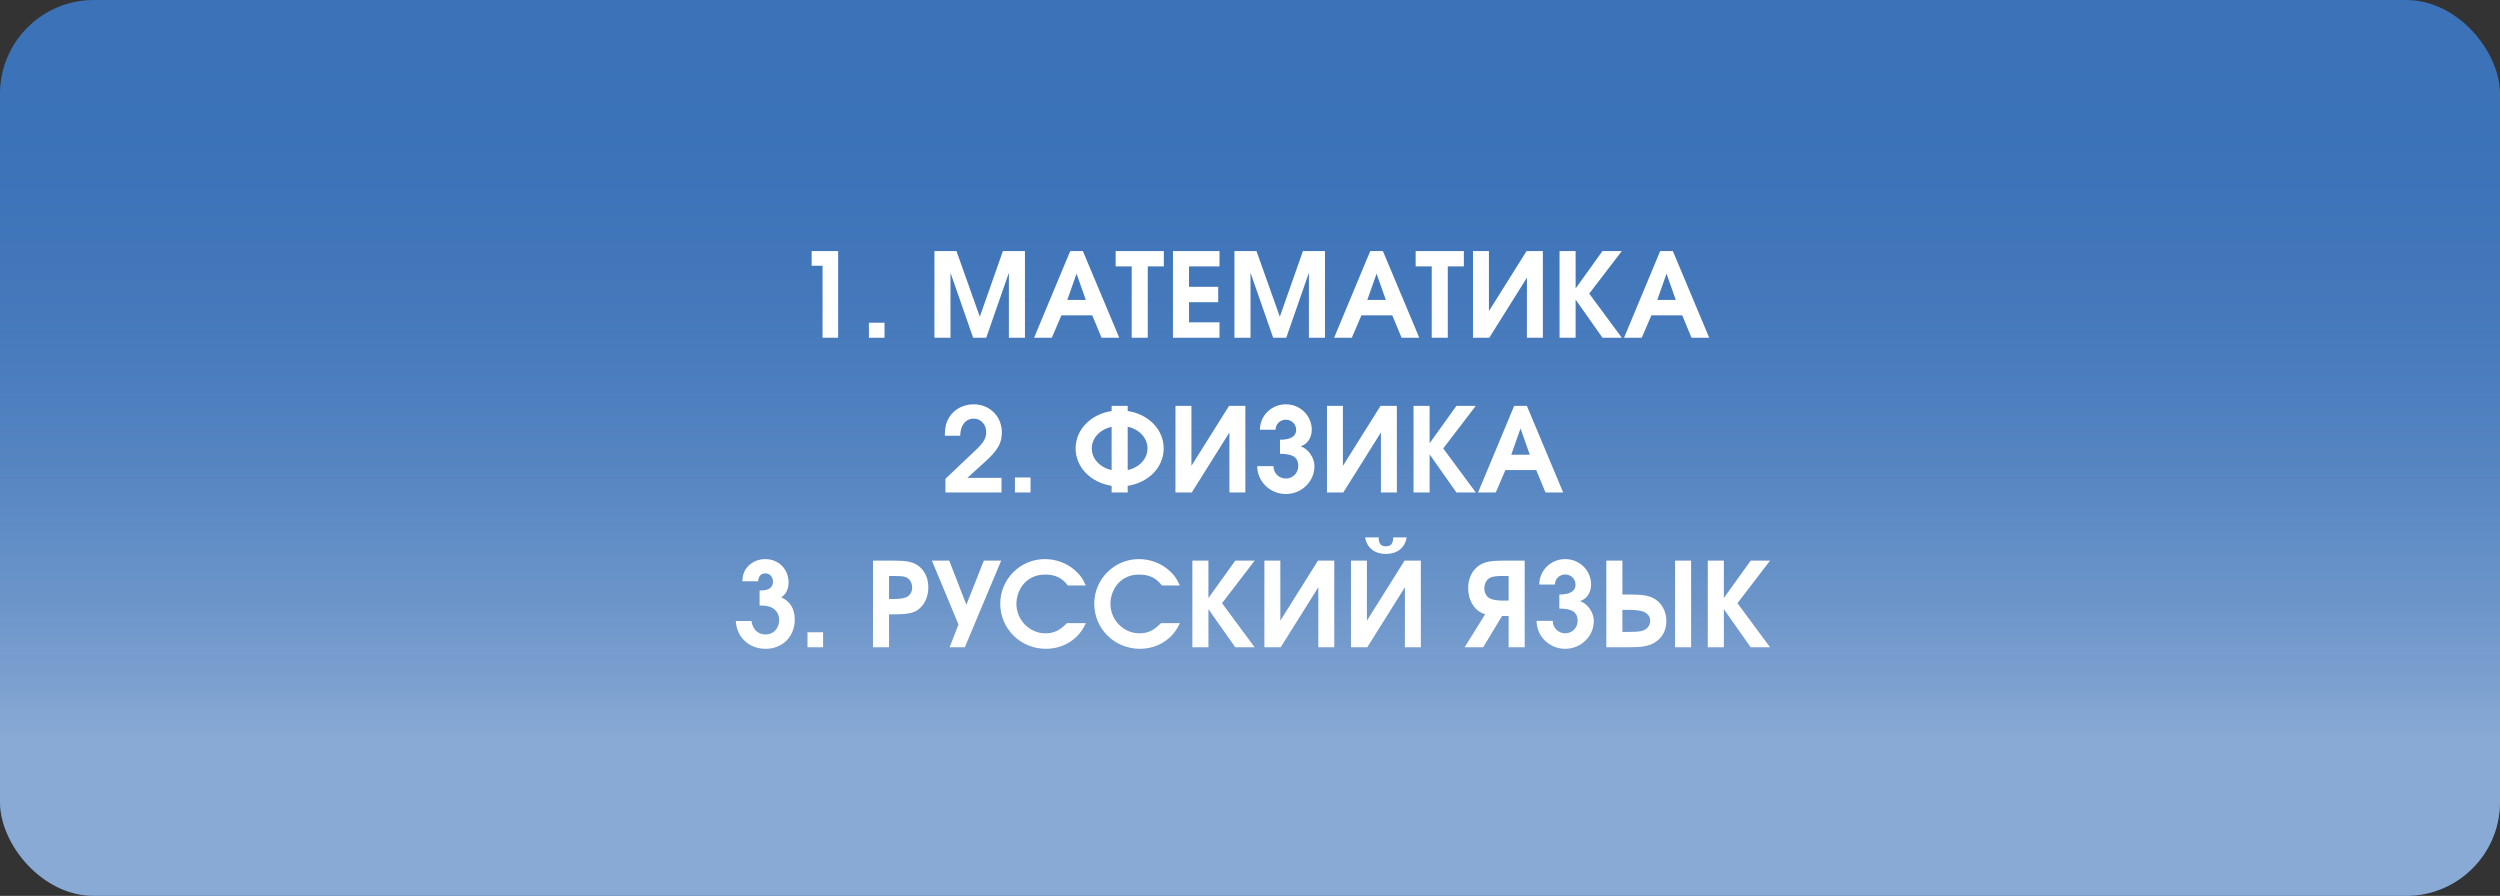 <?xml version="1.0" encoding="UTF-8"?> <svg xmlns="http://www.w3.org/2000/svg" width="533" height="191" viewBox="0 0 533 191" fill="none"><rect x="0" y="0" width="533" height="191" fill="#333333" stroke="none"/> <rect width="533" height="191" rx="20" fill="#3B72B8"></rect> <rect width="533" height="191" rx="20" fill="url(#paint0_linear_134_24)"></rect> <path d="M175.367 72H178.692V53.525H173.042V56.65H175.367V72ZM185.256 72H188.581V68.8H185.256V72ZM199.219 72H202.644V58.15L207.469 72H210.269L215.094 58.15V72H218.519V53.525H213.819L208.894 67.525L203.919 53.525H199.219V72ZM220.471 72H224.246L226.296 67.225H232.871L234.846 72H238.621L230.871 53.525H228.171L220.471 72ZM227.546 63.95L229.521 58.35L231.496 63.95H227.546ZM241.279 72H244.704V56.8H248.129V53.525H237.854V56.8H241.279V72ZM250.074 72H259.999V68.725H253.499V64.425H259.724V61.15H253.499V56.8H259.999V53.525H250.074V72ZM263.184 72H266.609V58.15L271.434 72H274.234L279.059 58.15V72H282.484V53.525H277.784L272.859 67.525L267.884 53.525H263.184V72ZM284.436 72H288.211L290.261 67.225H296.836L298.811 72H302.586L294.836 53.525H292.136L284.436 72ZM291.511 63.95L293.486 58.35L295.461 63.95H291.511ZM305.244 72H308.669V56.8H312.094V53.525H301.819V56.8H305.244V72ZM325.464 53.525L317.439 66.325V53.525H314.039V72H317.514L325.539 59.2V72H328.939V53.525H325.464ZM332.496 72H335.921V63.875L341.646 72H345.771L338.821 62.6L345.771 53.525H341.646L335.921 61.5V53.525H332.496V72ZM346.252 72H350.027L352.077 67.225H358.652L360.627 72H364.402L356.652 53.525H353.952L346.252 72ZM353.327 63.95L355.302 58.35L357.277 63.95H353.327ZM201.57 105H213.52V101.875H206.245L210.02 98.45C212.72 96 213.595 94.475 213.595 92.2C213.595 88.775 211.02 86.2 207.57 86.2C205.47 86.2 203.57 87.175 202.495 88.775C201.745 89.9 201.445 91.05 201.445 92.9H204.72C204.72 90.7 205.87 89.25 207.595 89.25C209.12 89.25 210.27 90.5 210.27 92.15C210.27 93.35 209.67 94.425 208.145 95.85L201.57 102.075V105ZM216.384 105H219.709V101.8H216.384V105ZM240.422 90.975C242.922 91.55 244.647 93.375 244.647 95.6C244.647 97.825 242.922 99.65 240.422 100.225V90.975ZM236.997 100.225C234.497 99.65 232.772 97.825 232.772 95.6C232.772 93.375 234.497 91.575 236.997 91V100.225ZM236.997 87.625C232.597 88.3 229.322 91.55 229.322 95.6C229.322 99.65 232.597 102.9 236.997 103.575V105H240.422V103.575C244.847 102.9 248.097 99.65 248.097 95.6C248.097 91.55 244.847 88.3 240.422 87.625V86.525H236.997V87.625ZM262.036 86.525L254.011 99.325V86.525H250.611V105H254.086L262.111 92.2V105H265.511V86.525H262.036ZM272.893 96.75C275.468 96.75 276.793 97.4 276.793 99.375C276.793 100.85 275.618 102.025 274.143 102.025C272.668 102.025 271.493 100.85 271.493 99.375H268.043C268.043 102.65 270.768 105.325 274.143 105.325C277.518 105.325 280.243 102.65 280.243 99.375C280.243 97.675 279.018 95.75 277.318 95.15C278.893 94.65 279.668 93.125 279.668 91.625C279.668 88.625 277.218 86.2 274.143 86.2C271.068 86.2 268.618 88.625 268.618 91.625H271.943C271.943 90.45 272.918 89.475 274.143 89.475C275.368 89.475 276.343 90.45 276.343 91.625C276.343 93.325 274.643 93.75 272.893 93.75V96.75ZM294.336 86.525L286.311 99.325V86.525H282.911V105H286.386L294.411 92.2V105H297.811V86.525H294.336ZM301.368 105H304.793V96.875L310.518 105H314.643L307.693 95.6L314.643 86.525H310.518L304.793 94.5V86.525H301.368V105ZM315.124 105H318.899L320.949 100.225H327.524L329.499 105H333.274L325.524 86.525H322.824L315.124 105ZM322.199 96.95L324.174 91.35L326.149 96.95H322.199ZM161.944 129.1H162.494C164.719 129.1 166.119 130.325 166.119 132.2C166.119 133.975 164.894 135.275 163.219 135.275C161.594 135.275 160.444 134.15 160.219 132.4H156.869C157.069 135.875 159.694 138.325 163.244 138.325C166.819 138.325 169.444 135.7 169.444 132.125C169.444 129.8 168.494 128.225 166.569 127.35C167.644 126.575 168.119 125.6 168.119 124.175C168.119 121.325 165.994 119.2 163.144 119.2C161.744 119.2 160.444 119.725 159.519 120.7C158.694 121.55 158.369 122.375 158.244 123.925H161.619C161.769 122.775 162.244 122.25 163.169 122.25C164.119 122.25 164.794 122.975 164.794 124C164.794 124.775 164.444 125.325 163.769 125.625C163.344 125.8 162.894 125.875 161.944 125.9V129.1ZM172.158 138H175.483V134.8H172.158V138ZM186.121 138H189.546V130.975H190.646C193.171 130.975 194.346 130.775 195.346 130.225C196.946 129.325 197.921 127.425 197.921 125.225C197.921 123.15 197.071 121.45 195.571 120.475C194.471 119.775 193.221 119.525 190.696 119.525H186.121V138ZM189.546 127.7V122.8H190.696C191.821 122.8 192.346 122.85 192.871 122.975C193.871 123.25 194.471 124.125 194.471 125.3C194.471 126.35 193.871 127.175 192.896 127.45C192.346 127.625 191.546 127.7 190.546 127.7H189.546ZM205.705 138L213.455 119.525H209.755L206.03 128.925L202.38 119.525H198.68L204.355 133.15L202.455 138H205.705ZM227.474 132.85C225.949 134.425 224.674 135.025 222.899 135.025C219.474 135.025 216.699 132.175 216.699 128.725C216.699 127.225 217.274 125.625 218.224 124.525C219.349 123.2 220.924 122.5 222.824 122.5C224.974 122.5 226.424 123.2 227.674 124.825H231.499C230.799 123.275 230.199 122.45 229.024 121.45C227.299 120 225.074 119.2 222.749 119.2C217.524 119.2 213.249 123.475 213.249 128.7C213.249 134.05 217.574 138.325 222.974 138.325C226.774 138.325 230.049 136.225 231.499 132.85H227.474ZM247.518 132.85C245.993 134.425 244.718 135.025 242.943 135.025C239.518 135.025 236.743 132.175 236.743 128.725C236.743 127.225 237.318 125.625 238.268 124.525C239.393 123.2 240.968 122.5 242.868 122.5C245.018 122.5 246.468 123.2 247.718 124.825H251.543C250.843 123.275 250.243 122.45 249.068 121.45C247.343 120 245.118 119.2 242.793 119.2C237.568 119.2 233.293 123.475 233.293 128.7C233.293 134.05 237.618 138.325 243.018 138.325C246.818 138.325 250.093 136.225 251.543 132.85H247.518ZM254.212 138H257.637V129.875L263.362 138H267.487L260.537 128.6L267.487 119.525H263.362L257.637 127.5V119.525H254.212V138ZM280.993 119.525L272.968 132.325V119.525H269.568V138H273.043L281.068 125.2V138H284.468V119.525H280.993ZM291.05 114.575C291.45 116.95 293.225 118.1 295.475 118.1C297.725 118.1 299.5 116.95 299.9 114.575H297.025C297.025 115.95 296.5 116.475 295.475 116.475C294.45 116.475 293.925 115.95 293.925 114.575H291.05ZM299.45 119.525L291.425 132.325V119.525H288.025V138H291.5L299.525 125.2V138H302.925V119.525H299.45ZM321.639 128.05H320.589C319.539 128.05 318.689 127.95 318.114 127.775C317.089 127.5 316.464 126.575 316.464 125.475C316.464 124.25 317.089 123.275 318.139 123C318.689 122.875 319.264 122.8 320.439 122.8H321.639V128.05ZM325.064 138V119.525H320.464C317.864 119.525 316.564 119.775 315.439 120.5C313.889 121.5 313.014 123.275 313.014 125.4C313.014 127.65 314.014 129.625 315.664 130.55C315.964 130.725 316.264 130.85 316.639 130.95L312.264 138H316.214L320.239 131.325H321.639V138H325.064ZM332.451 129.75C335.026 129.75 336.351 130.4 336.351 132.375C336.351 133.85 335.176 135.025 333.701 135.025C332.226 135.025 331.051 133.85 331.051 132.375H327.601C327.601 135.65 330.326 138.325 333.701 138.325C337.076 138.325 339.801 135.65 339.801 132.375C339.801 130.675 338.576 128.75 336.876 128.15C338.451 127.65 339.226 126.125 339.226 124.625C339.226 121.625 336.776 119.2 333.701 119.2C330.626 119.2 328.176 121.625 328.176 124.625H331.501C331.501 123.45 332.476 122.475 333.701 122.475C334.926 122.475 335.901 123.45 335.901 124.625C335.901 126.325 334.201 126.75 332.451 126.75V129.75ZM342.469 119.525V138H347.169C349.994 138 351.419 137.775 352.644 137.075C354.319 136.125 355.269 134.45 355.269 132.4C355.269 130.25 354.194 128.35 352.394 127.475C351.269 126.925 349.944 126.75 347.119 126.75H345.894V119.525H342.469ZM345.894 130.025H347.094C348.294 130.025 349.244 130.1 349.919 130.275C351.094 130.55 351.819 131.325 351.819 132.325C351.819 133.45 351.094 134.275 349.894 134.55C349.244 134.675 348.619 134.725 347.269 134.725H345.894V130.025ZM360.544 119.525H357.119V138H360.544V119.525ZM364.1 138H367.525V129.875L373.25 138H377.375L370.425 128.6L377.375 119.525H373.25L367.525 127.5V119.525H364.1V138Z" fill="white"></path> <defs> <linearGradient id="paint0_linear_134_24" x1="267.299" y1="191.14" x2="267.299" y2="15.022" gradientUnits="userSpaceOnUse"> <stop offset="0.185" stop-color="white" stop-opacity="0.4"></stop> <stop offset="1" stop-color="#3B72B8" stop-opacity="0"></stop> </linearGradient> </defs> </svg> 